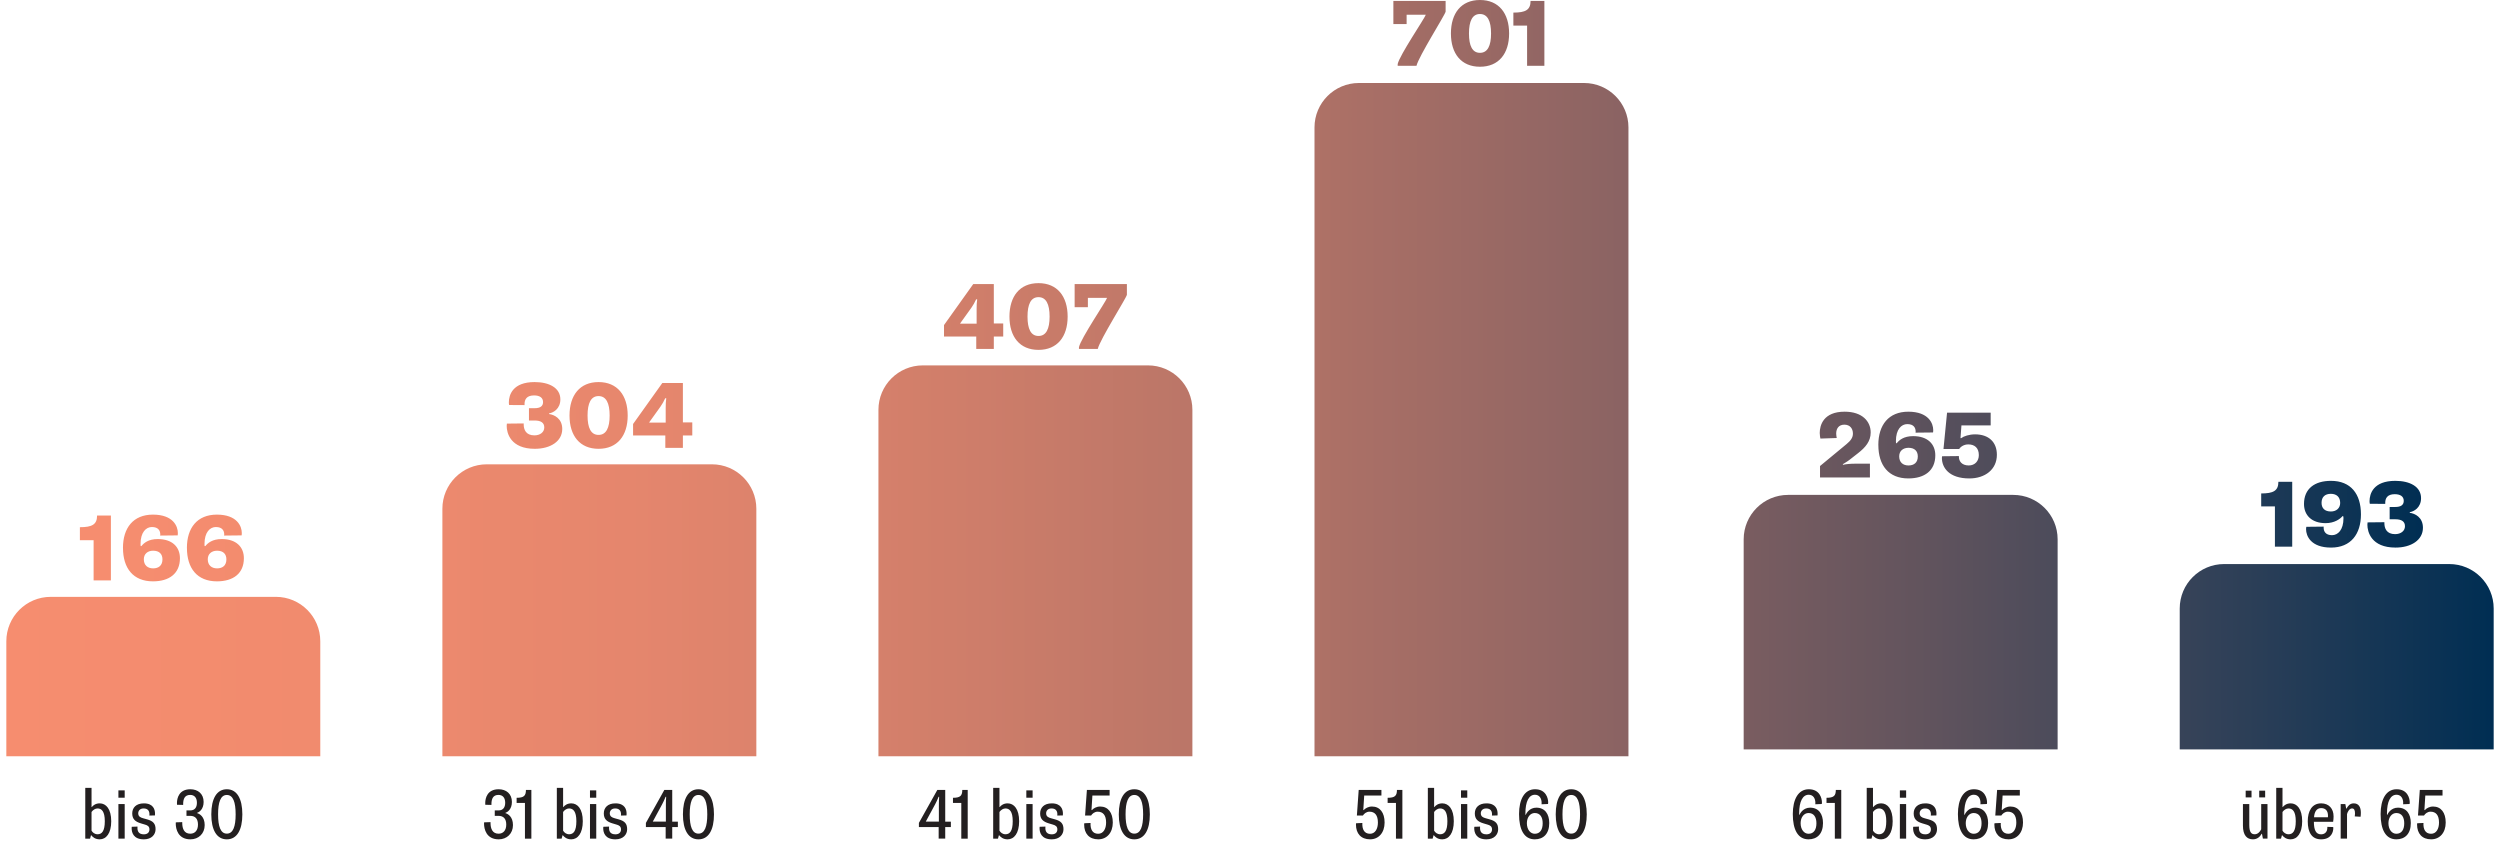 <?xml version="1.0" encoding="UTF-8"?>
<svg width="640px" height="220px" id="uuid-03d0cac4-8ef9-4ee6-95cf-ac788696c750" data-name="Ebene 2" xmlns="http://www.w3.org/2000/svg" xmlns:xlink="http://www.w3.org/1999/xlink" viewBox="0 0 317.373 109.652">
  <defs>
    <style>
      .uuid-bdddb74f-81b3-4c45-83b0-4360fb73c643 {
        fill: url(#uuid-38a856a0-a875-4320-8983-4c5618a826e2);
      }

      .uuid-e8c273a7-b0b3-4819-bf2f-c72be0e5d305 {
        fill: #231f20;
      }

      .uuid-b1695603-c693-4f00-9375-893209e87437 {
        fill: url(#uuid-87098b38-3103-4175-a3e7-034cc00c6af2);
      }
    </style>
    <linearGradient id="uuid-38a856a0-a875-4320-8983-4c5618a826e2" data-name="Unbenannter Verlauf 37" x1="0" y1="53.544" x2="317.373" y2="53.544" gradientUnits="userSpaceOnUse">
      <stop offset=".001" stop-color="#f68d6f"/>
      <stop offset=".123" stop-color="#f18b6e"/>
      <stop offset=".25" stop-color="#e5866d"/>
      <stop offset=".38" stop-color="#d07e6a"/>
      <stop offset=".51" stop-color="#b37367"/>
      <stop offset=".642" stop-color="#8d6463"/>
      <stop offset=".775" stop-color="#60535d"/>
      <stop offset=".906" stop-color="#2a3e57"/>
      <stop offset="1" stop-color="#002e53"/>
    </linearGradient>
    <linearGradient id="uuid-87098b38-3103-4175-a3e7-034cc00c6af2" data-name="Unbenannter Verlauf 37" x1="9.386" y1="37.089" x2="308.346" y2="37.089" xlink:href="#uuid-38a856a0-a875-4320-8983-4c5618a826e2"/>
  </defs>
  <g id="uuid-d1097afe-843a-4580-af1c-2800415bcb1d" data-name="Ebene 1">
    <g>
      <path class="uuid-bdddb74f-81b3-4c45-83b0-4360fb73c643" d="M5.669,76.155h28.721c3.131,0,5.669,2.538,5.669,5.669v14.674H0v-14.674c0-3.131,2.538-5.669,5.669-5.669ZM55.638,96.499h40.06v-31.587c0-3.131-2.538-5.669-5.669-5.669h-28.721c-3.131,0-5.669,2.538-5.669,5.669v31.587ZM111.276,96.499h40.06v-44.209c0-3.131-2.538-5.669-5.669-5.669h-28.721c-3.131,0-5.669,2.538-5.669,5.669v44.209ZM166.915,96.499h40.06V16.259c0-3.131-2.538-5.669-5.669-5.669h-28.721c-3.131,0-5.669,2.538-5.669,5.669v80.24ZM221.676,95.622h40.06v-26.807c0-3.131-2.538-5.669-5.669-5.669h-28.721c-3.131,0-5.669,2.538-5.669,5.669v26.807ZM277.314,95.622h40.06v-17.983c0-3.131-2.538-5.669-5.669-5.669h-28.721c-3.131,0-5.669,2.538-5.669,5.669v17.983Z"/>
      <g>
        <path class="uuid-e8c273a7-b0b3-4819-bf2f-c72be0e5d305" d="M288.512,107.005h-.585l-.117-.612h-.045c-.198.352-.54.702-1.107.702-.757,0-1.278-.495-1.278-1.755v-2.746h.81v2.665c0,.963.279,1.188.693,1.188.36,0,.648-.262.828-.631v-3.223h.802v4.411ZM285.73,100.883h.747v.864h-.747v-.864ZM287.458,100.883h.757v.864h-.757v-.864Z"/>
        <path class="uuid-e8c273a7-b0b3-4819-bf2f-c72be0e5d305" d="M289.627,100.524h.801v2.457h.027c.188-.233.513-.477,1.017-.477.802,0,1.468.711,1.468,2.286,0,1.54-.648,2.305-1.468,2.305-.603,0-.909-.314-1.08-.521h-.036l-.117.432h-.611v-6.481ZM290.428,105.989c.145.242.405.459.766.459.558,0,.927-.405.927-1.666,0-1.251-.405-1.629-.927-1.629-.279,0-.576.18-.766.45v2.386Z"/>
        <path class="uuid-e8c273a7-b0b3-4819-bf2f-c72be0e5d305" d="M295.36,102.504c.99,0,1.585.675,1.585,1.665,0,.198-.019.469-.055.685h-2.457c0,1.054.261,1.603.918,1.603.63,0,.801-.514.801-.811,0-.036,0-.081-.009-.144l.757.026c.009.055.009.1.009.145,0,.414-.207,1.422-1.558,1.422-1.152,0-1.701-.837-1.701-2.305,0-1.305.54-2.286,1.71-2.286ZM296.224,104.278c.009-.072.009-.145.009-.189,0-.657-.333-.98-.873-.98s-.855.423-.909,1.17h1.773Z"/>
        <path class="uuid-e8c273a7-b0b3-4819-bf2f-c72be0e5d305" d="M298.662,107.005h-.81v-4.411h.594l.108.576h.045c.162-.297.405-.666.918-.666.64,0,.909.486.909,1.197,0,.225-.018.387-.036.513l-.747-.045c.019-.117.036-.243.036-.396,0-.433-.126-.621-.378-.621-.333,0-.559.404-.64.72v3.133Z"/>
        <path class="uuid-e8c273a7-b0b3-4819-bf2f-c72be0e5d305" d="M302.947,103.873c0-1.863.684-3.169,2.043-3.169,1.404,0,1.675,1.171,1.675,1.684,0,.054,0,.108-.019.198l-.828.036c.01-.072.01-.117.01-.162,0-.576-.271-1.054-.855-1.054-.757,0-1.216.838-1.216,2.386,0,.054,0,.117.009.181h.036c.063-.189.478-.919,1.351-.919,1.09,0,1.647.802,1.647,1.963,0,1.387-.756,2.079-1.846,2.079-1.359,0-2.007-1.233-2.007-3.223ZM304.953,106.384c.64,0,1.009-.477,1.009-1.341,0-.774-.324-1.306-1.009-1.306-.567,0-1.008.531-1.008,1.296,0,.811.44,1.351,1.008,1.351Z"/>
        <path class="uuid-e8c273a7-b0b3-4819-bf2f-c72be0e5d305" d="M308.419,105.007c-.009.071-.009.107-.009.144,0,.63.225,1.233.98,1.233.648,0,1.009-.612,1.009-1.432,0-.954-.405-1.386-1.08-1.386-.388,0-.685.252-.838.495h-.765l.233-3.269h2.899v.712h-2.197l-.116,1.854h.054c.207-.217.576-.45,1.054-.45,1.008,0,1.611.774,1.611,2.043,0,1.306-.766,2.143-1.854,2.143-1.162,0-1.801-.738-1.801-1.891,0-.062.009-.135.018-.161l.802-.036Z"/>
      </g>
      <g>
        <path class="uuid-e8c273a7-b0b3-4819-bf2f-c72be0e5d305" d="M227.945,103.873c0-1.863.684-3.169,2.043-3.169,1.404,0,1.675,1.171,1.675,1.684,0,.054,0,.108-.019.198l-.828.036c.01-.072.01-.117.01-.162,0-.576-.271-1.054-.855-1.054-.757,0-1.216.838-1.216,2.386,0,.054,0,.117.009.181h.036c.063-.189.478-.919,1.351-.919,1.09,0,1.647.802,1.647,1.963,0,1.387-.756,2.079-1.846,2.079-1.359,0-2.007-1.233-2.007-3.223ZM229.951,106.384c.64,0,1.009-.477,1.009-1.341,0-.774-.324-1.306-1.009-1.306-.567,0-1.008.531-1.008,1.296,0,.811.44,1.351,1.008,1.351Z"/>
        <path class="uuid-e8c273a7-b0b3-4819-bf2f-c72be0e5d305" d="M233.308,102.451h-1.062v-.657c.919,0,1.188-.253,1.188-1h.693v6.212h-.819v-4.555Z"/>
        <path class="uuid-e8c273a7-b0b3-4819-bf2f-c72be0e5d305" d="M237.376,100.524h.801v2.457h.027c.188-.233.513-.477,1.017-.477.802,0,1.468.711,1.468,2.286,0,1.54-.648,2.305-1.468,2.305-.603,0-.909-.314-1.08-.521h-.036l-.117.432h-.611v-6.481ZM238.177,105.989c.145.242.405.459.766.459.558,0,.927-.405.927-1.666,0-1.251-.405-1.629-.927-1.629-.279,0-.576.18-.766.45v2.386Z"/>
        <path class="uuid-e8c273a7-b0b3-4819-bf2f-c72be0e5d305" d="M241.606,100.848h.801v.936h-.801v-.936ZM241.606,102.594h.801v4.411h-.801v-4.411Z"/>
        <path class="uuid-e8c273a7-b0b3-4819-bf2f-c72be0e5d305" d="M244.044,105.466c-.009.081-.009.153-.009.18,0,.388.135.811.819.811.478,0,.711-.271.711-.63,0-.388-.252-.522-.567-.612l-.513-.153c-.729-.216-1.116-.549-1.116-1.278,0-.721.495-1.278,1.485-1.278,1.215,0,1.422.801,1.422,1.306,0,.071,0,.144-.009.233l-.711.019c.009-.072.009-.136.009-.181,0-.369-.171-.729-.747-.729-.468,0-.685.306-.685.621,0,.405.288.54.622.63l.521.145c.774.216,1.071.558,1.071,1.26,0,.657-.486,1.287-1.494,1.287-1.342,0-1.558-.882-1.558-1.413,0-.072,0-.135.009-.189l.738-.026Z"/>
        <path class="uuid-e8c273a7-b0b3-4819-bf2f-c72be0e5d305" d="M249.013,103.873c0-1.863.684-3.169,2.043-3.169,1.404,0,1.675,1.171,1.675,1.684,0,.054,0,.108-.019.198l-.828.036c.01-.072.01-.117.01-.162,0-.576-.271-1.054-.855-1.054-.757,0-1.216.838-1.216,2.386,0,.054,0,.117.009.181h.036c.063-.189.478-.919,1.351-.919,1.09,0,1.647.802,1.647,1.963,0,1.387-.756,2.079-1.846,2.079-1.359,0-2.007-1.233-2.007-3.223ZM251.02,106.384c.64,0,1.009-.477,1.009-1.341,0-.774-.324-1.306-1.009-1.306-.567,0-1.008.531-1.008,1.296,0,.811.44,1.351,1.008,1.351Z"/>
        <path class="uuid-e8c273a7-b0b3-4819-bf2f-c72be0e5d305" d="M254.485,105.007c-.009.071-.009.107-.009.144,0,.63.225,1.233.98,1.233.648,0,1.009-.612,1.009-1.432,0-.954-.405-1.386-1.08-1.386-.388,0-.685.252-.838.495h-.765l.233-3.269h2.899v.712h-2.197l-.116,1.854h.054c.207-.217.576-.45,1.053-.45,1.009,0,1.612.774,1.612,2.043,0,1.306-.766,2.143-1.854,2.143-1.162,0-1.801-.738-1.801-1.891,0-.062.009-.135.018-.161l.802-.036Z"/>
      </g>
      <g>
        <path class="uuid-e8c273a7-b0b3-4819-bf2f-c72be0e5d305" d="M173.027,105.007c-.009.071-.009.107-.009.144,0,.63.225,1.233.98,1.233.648,0,1.009-.612,1.009-1.432,0-.954-.405-1.386-1.08-1.386-.388,0-.685.252-.838.495h-.765l.233-3.269h2.899v.712h-2.197l-.116,1.854h.054c.207-.217.576-.45,1.054-.45,1.008,0,1.611.774,1.611,2.043,0,1.306-.766,2.143-1.854,2.143-1.162,0-1.801-.738-1.801-1.891,0-.062.009-.135.018-.161l.802-.036Z"/>
        <path class="uuid-e8c273a7-b0b3-4819-bf2f-c72be0e5d305" d="M177.31,102.451h-1.062v-.657c.919,0,1.188-.253,1.188-1h.693v6.212h-.819v-4.555Z"/>
        <path class="uuid-e8c273a7-b0b3-4819-bf2f-c72be0e5d305" d="M181.378,100.524h.801v2.457h.027c.188-.233.513-.477,1.017-.477.802,0,1.468.711,1.468,2.286,0,1.54-.648,2.305-1.468,2.305-.603,0-.909-.314-1.08-.521h-.036l-.117.432h-.611v-6.481ZM182.179,105.989c.145.242.405.459.766.459.558,0,.927-.405.927-1.666,0-1.251-.405-1.629-.927-1.629-.279,0-.576.18-.766.45v2.386Z"/>
        <path class="uuid-e8c273a7-b0b3-4819-bf2f-c72be0e5d305" d="M185.609,100.848h.801v.936h-.801v-.936ZM185.609,102.594h.801v4.411h-.801v-4.411Z"/>
        <path class="uuid-e8c273a7-b0b3-4819-bf2f-c72be0e5d305" d="M188.047,105.466c-.009.081-.009.153-.009.18,0,.388.135.811.819.811.478,0,.711-.271.711-.63,0-.388-.252-.522-.567-.612l-.513-.153c-.729-.216-1.116-.549-1.116-1.278,0-.721.495-1.278,1.485-1.278,1.215,0,1.423.801,1.423,1.306,0,.071,0,.144-.01.233l-.711.019c.009-.072.009-.136.009-.181,0-.369-.171-.729-.747-.729-.468,0-.685.306-.685.621,0,.405.288.54.622.63l.521.145c.774.216,1.071.558,1.071,1.26,0,.657-.486,1.287-1.494,1.287-1.342,0-1.558-.882-1.558-1.413,0-.072,0-.135.009-.189l.738-.026Z"/>
        <path class="uuid-e8c273a7-b0b3-4819-bf2f-c72be0e5d305" d="M193.015,103.873c0-1.863.684-3.169,2.043-3.169,1.404,0,1.675,1.171,1.675,1.684,0,.054,0,.108-.019.198l-.828.036c.01-.072.01-.117.01-.162,0-.576-.271-1.054-.855-1.054-.757,0-1.216.838-1.216,2.386,0,.054,0,.117.009.181h.036c.063-.189.478-.919,1.351-.919,1.09,0,1.647.802,1.647,1.963,0,1.387-.756,2.079-1.846,2.079-1.359,0-2.007-1.233-2.007-3.223ZM195.022,106.384c.64,0,1.009-.477,1.009-1.341,0-.774-.324-1.306-1.009-1.306-.567,0-1.008.531-1.008,1.296,0,.811.44,1.351,1.008,1.351Z"/>
        <path class="uuid-e8c273a7-b0b3-4819-bf2f-c72be0e5d305" d="M197.695,103.909c0-2.008.692-3.205,1.98-3.205,1.287,0,1.98,1.197,1.98,3.205,0,1.999-.693,3.187-1.98,3.187-1.288,0-1.98-1.188-1.98-3.187ZM200.8,103.909c0-1.558-.324-2.476-1.125-2.476-.793,0-1.117.918-1.117,2.476,0,1.549.324,2.458,1.117,2.458.801,0,1.125-.909,1.125-2.458Z"/>
      </g>
      <g>
        <path class="uuid-e8c273a7-b0b3-4819-bf2f-c72be0e5d305" d="M116.44,104.998l2.35-4.204h1.009v4.043h.72v.692h-.72v1.477h-.838v-1.477h-2.521v-.531ZM118.988,104.836v-2.071c0-.333.009-.729.036-1.098h-.072c-.145.351-.279.666-.433.944l-1.188,2.197v.027h1.656Z"/>
        <path class="uuid-e8c273a7-b0b3-4819-bf2f-c72be0e5d305" d="M121.849,102.451h-1.062v-.657c.919,0,1.188-.253,1.188-1h.693v6.212h-.819v-4.555Z"/>
        <path class="uuid-e8c273a7-b0b3-4819-bf2f-c72be0e5d305" d="M125.917,100.524h.801v2.457h.027c.188-.233.513-.477,1.017-.477.802,0,1.468.711,1.468,2.286,0,1.54-.648,2.305-1.468,2.305-.603,0-.909-.314-1.08-.521h-.036l-.117.432h-.611v-6.481ZM126.718,105.989c.145.242.405.459.766.459.558,0,.927-.405.927-1.666,0-1.251-.405-1.629-.927-1.629-.279,0-.576.18-.766.45v2.386Z"/>
        <path class="uuid-e8c273a7-b0b3-4819-bf2f-c72be0e5d305" d="M130.147,100.848h.801v.936h-.801v-.936ZM130.147,102.594h.801v4.411h-.801v-4.411Z"/>
        <path class="uuid-e8c273a7-b0b3-4819-bf2f-c72be0e5d305" d="M132.585,105.466c-.009.081-.009.153-.009.18,0,.388.135.811.819.811.478,0,.711-.271.711-.63,0-.388-.252-.522-.567-.612l-.513-.153c-.729-.216-1.116-.549-1.116-1.278,0-.721.495-1.278,1.485-1.278,1.215,0,1.422.801,1.422,1.306,0,.071,0,.144-.009.233l-.711.019c.009-.072.009-.136.009-.181,0-.369-.171-.729-.747-.729-.468,0-.685.306-.685.621,0,.405.288.54.622.63l.521.145c.774.216,1.071.558,1.071,1.26,0,.657-.486,1.287-1.494,1.287-1.342,0-1.558-.882-1.558-1.413,0-.072,0-.135.009-.189l.738-.026Z"/>
        <path class="uuid-e8c273a7-b0b3-4819-bf2f-c72be0e5d305" d="M138.346,105.007c-.009.071-.009.107-.009.144,0,.63.225,1.233.98,1.233.648,0,1.009-.612,1.009-1.432,0-.954-.405-1.386-1.08-1.386-.388,0-.685.252-.838.495h-.765l.233-3.269h2.899v.712h-2.197l-.116,1.854h.054c.207-.217.576-.45,1.053-.45,1.009,0,1.612.774,1.612,2.043,0,1.306-.766,2.143-1.854,2.143-1.162,0-1.801-.738-1.801-1.891,0-.062.009-.135.018-.161l.802-.036Z"/>
        <path class="uuid-e8c273a7-b0b3-4819-bf2f-c72be0e5d305" d="M141.945,103.909c0-2.008.693-3.205,1.981-3.205,1.287,0,1.98,1.197,1.98,3.205,0,1.999-.693,3.187-1.98,3.187-1.288,0-1.981-1.188-1.981-3.187ZM145.051,103.909c0-1.558-.324-2.476-1.125-2.476-.793,0-1.116.918-1.116,2.476,0,1.549.323,2.458,1.116,2.458.801,0,1.125-.909,1.125-2.458Z"/>
      </g>
      <g>
        <path class="uuid-e8c273a7-b0b3-4819-bf2f-c72be0e5d305" d="M61.781,104.899v.108c0,.738.253,1.368,1.026,1.368.595,0,.981-.423.981-1.161,0-.721-.333-1.116-.99-1.116h-.477v-.693h.477c.63,0,.855-.441.855-.981,0-.64-.324-.999-.855-.999-.684,0-.9.485-.9,1.17v.108l-.783-.019c-.009-.081-.009-.162-.009-.225,0-.631.271-1.756,1.711-1.756.963,0,1.692.576,1.692,1.62,0,.928-.559,1.306-.819,1.378v.054c.306.081.954.45.954,1.521,0,1.09-.783,1.818-1.818,1.818-1.585,0-1.873-1.314-1.873-2.007,0-.036,0-.091.01-.162l.818-.027Z"/>
        <path class="uuid-e8c273a7-b0b3-4819-bf2f-c72be0e5d305" d="M66.173,102.451h-1.062v-.657c.919,0,1.188-.253,1.188-1h.693v6.212h-.819v-4.555Z"/>
        <path class="uuid-e8c273a7-b0b3-4819-bf2f-c72be0e5d305" d="M70.241,100.524h.801v2.457h.027c.188-.233.513-.477,1.017-.477.802,0,1.468.711,1.468,2.286,0,1.54-.648,2.305-1.468,2.305-.603,0-.909-.314-1.08-.521h-.036l-.117.432h-.611v-6.481ZM71.041,105.989c.145.242.405.459.766.459.558,0,.927-.405.927-1.666,0-1.251-.405-1.629-.927-1.629-.279,0-.576.18-.766.45v2.386Z"/>
        <path class="uuid-e8c273a7-b0b3-4819-bf2f-c72be0e5d305" d="M74.471,100.848h.801v.936h-.801v-.936ZM74.471,102.594h.801v4.411h-.801v-4.411Z"/>
        <path class="uuid-e8c273a7-b0b3-4819-bf2f-c72be0e5d305" d="M76.91,105.466c-.009.081-.009.153-.009.18,0,.388.135.811.819.811.478,0,.711-.271.711-.63,0-.388-.252-.522-.567-.612l-.513-.153c-.729-.216-1.116-.549-1.116-1.278,0-.721.495-1.278,1.485-1.278,1.215,0,1.422.801,1.422,1.306,0,.071,0,.144-.009.233l-.711.019c.009-.072.009-.136.009-.181,0-.369-.171-.729-.747-.729-.468,0-.685.306-.685.621,0,.405.288.54.622.63l.521.145c.774.216,1.071.558,1.071,1.26,0,.657-.486,1.287-1.494,1.287-1.342,0-1.558-.882-1.558-1.413,0-.072,0-.135.009-.189l.738-.026Z"/>
        <path class="uuid-e8c273a7-b0b3-4819-bf2f-c72be0e5d305" d="M81.607,104.998l2.35-4.204h1.009v4.043h.72v.692h-.72v1.477h-.838v-1.477h-2.521v-.531ZM84.155,104.836v-2.071c0-.333.009-.729.036-1.098h-.072c-.145.351-.279.666-.433.944l-1.188,2.197v.027h1.656Z"/>
        <path class="uuid-e8c273a7-b0b3-4819-bf2f-c72be0e5d305" d="M86.331,103.909c0-2.008.693-3.205,1.981-3.205,1.287,0,1.98,1.197,1.98,3.205,0,1.999-.693,3.187-1.98,3.187-1.288,0-1.981-1.188-1.981-3.187ZM89.438,103.909c0-1.558-.324-2.476-1.125-2.476-.793,0-1.116.918-1.116,2.476,0,1.549.323,2.458,1.116,2.458.801,0,1.125-.909,1.125-2.458Z"/>
      </g>
      <g>
        <path class="uuid-e8c273a7-b0b3-4819-bf2f-c72be0e5d305" d="M10.072,100.524h.801v2.457h.027c.188-.233.513-.477,1.017-.477.802,0,1.468.711,1.468,2.286,0,1.54-.648,2.305-1.468,2.305-.603,0-.909-.314-1.08-.521h-.036l-.117.432h-.611v-6.481ZM10.872,105.989c.145.242.405.459.766.459.558,0,.927-.405.927-1.666,0-1.251-.405-1.629-.927-1.629-.279,0-.576.18-.766.45v2.386Z"/>
        <path class="uuid-e8c273a7-b0b3-4819-bf2f-c72be0e5d305" d="M14.301,100.848h.801v.936h-.801v-.936ZM14.301,102.594h.801v4.411h-.801v-4.411Z"/>
        <path class="uuid-e8c273a7-b0b3-4819-bf2f-c72be0e5d305" d="M16.74,105.466c-.009.081-.009.153-.009.18,0,.388.135.811.819.811.478,0,.711-.271.711-.63,0-.388-.252-.522-.567-.612l-.513-.153c-.729-.216-1.116-.549-1.116-1.278,0-.721.495-1.278,1.485-1.278,1.215,0,1.422.801,1.422,1.306,0,.071,0,.144-.009.233l-.711.019c.009-.072.009-.136.009-.181,0-.369-.171-.729-.747-.729-.468,0-.685.306-.685.621,0,.405.288.54.622.63l.521.145c.774.216,1.071.558,1.071,1.26,0,.657-.486,1.287-1.494,1.287-1.342,0-1.558-.882-1.558-1.413,0-.072,0-.135.009-.189l.738-.026Z"/>
        <path class="uuid-e8c273a7-b0b3-4819-bf2f-c72be0e5d305" d="M22.446,104.899v.108c0,.738.253,1.368,1.026,1.368.595,0,.981-.423.981-1.161,0-.721-.333-1.116-.99-1.116h-.477v-.693h.477c.63,0,.855-.441.855-.981,0-.64-.324-.999-.855-.999-.684,0-.9.485-.9,1.17v.108l-.783-.019c-.009-.081-.009-.162-.009-.225,0-.631.271-1.756,1.711-1.756.963,0,1.692.576,1.692,1.62,0,.928-.559,1.306-.819,1.378v.054c.306.081.954.45.954,1.521,0,1.09-.783,1.818-1.818,1.818-1.585,0-1.873-1.314-1.873-2.007,0-.036,0-.091.01-.162l.818-.027Z"/>
        <path class="uuid-e8c273a7-b0b3-4819-bf2f-c72be0e5d305" d="M26.154,103.909c0-2.008.693-3.205,1.981-3.205,1.287,0,1.98,1.197,1.98,3.205,0,1.999-.693,3.187-1.98,3.187-1.288,0-1.981-1.188-1.981-3.187ZM29.26,103.909c0-1.558-.324-2.476-1.125-2.476-.793,0-1.116.918-1.116,2.476,0,1.549.323,2.458,1.116,2.458.801,0,1.125-.909,1.125-2.458Z"/>
      </g>
      <path class="uuid-b1695603-c693-4f00-9375-893209e87437" d="M11.137,68.924h-1.751v-1.655c1.522,0,2.194-.324,2.194-1.487h1.763v8.275h-2.206v-5.133ZM14.882,69.908c0-2.543,1.307-4.246,3.825-4.246,2.591,0,3.179,1.499,3.179,2.339,0,.096,0,.191-.024.312l-2.23.024c.012-.072.012-.096.012-.132,0-.479-.239-.96-1.067-.96-.755,0-1.451.672-1.451,2.159,0,.096,0,.191.013.275h.096c.3-.384.888-.899,2.087-.899,1.835,0,2.83.996,2.83,2.447,0,1.954-1.367,2.95-3.442,2.95-2.519,0-3.825-1.667-3.825-4.27ZM18.732,72.522c.72,0,1.188-.384,1.188-1.151,0-.684-.408-1.104-1.188-1.104-.708,0-1.188.42-1.188,1.092,0,.755.479,1.163,1.188,1.163ZM23.041,69.908c0-2.543,1.307-4.246,3.825-4.246,2.591,0,3.179,1.499,3.179,2.339,0,.096,0,.191-.024.312l-2.23.024c.012-.072.012-.096.012-.132,0-.479-.239-.96-1.067-.96-.755,0-1.451.672-1.451,2.159,0,.096,0,.191.013.275h.096c.3-.384.888-.899,2.087-.899,1.835,0,2.83.996,2.83,2.447,0,1.954-1.367,2.95-3.442,2.95-2.519,0-3.825-1.667-3.825-4.27ZM26.891,72.522c.72,0,1.188-.384,1.188-1.151,0-.684-.408-1.104-1.188-1.104-.708,0-1.188.42-1.188,1.092,0,.755.479,1.163,1.188,1.163ZM66.013,54.028v.12c0,.659.276,1.403,1.367,1.403.744,0,1.26-.42,1.26-1.008,0-.624-.456-.888-1.224-.888h-.731v-1.571h.72c.708,0,1.079-.252,1.079-.779,0-.563-.432-.852-1.151-.852-.959,0-1.211.54-1.211,1.092v.144l-1.967-.012c-.024-.096-.036-.204-.036-.336,0-.936.479-2.591,3.286-2.591,1.847,0,3.286.731,3.286,2.207,0,1.224-.924,1.715-1.439,1.787v.084c.647.084,1.68.563,1.68,1.906,0,1.571-1.5,2.531-3.502,2.531-3.095,0-3.587-2.015-3.587-2.915,0-.132.013-.228.024-.3l2.146-.023ZM71.859,53.02c0-2.578,1.308-4.27,3.706-4.27s3.718,1.691,3.718,4.27c0,2.566-1.319,4.246-3.718,4.246s-3.706-1.68-3.706-4.246ZM76.98,53.02c0-1.583-.443-2.482-1.415-2.482s-1.403.899-1.403,2.482.432,2.471,1.403,2.471,1.415-.888,1.415-2.471ZM79.97,54.1l3.73-5.229h2.626v5.025h1.199v1.667h-1.199v1.583h-2.242v-1.583h-4.114v-1.463ZM84.132,53.919v-1.871c0-.432.012-.852.071-1.234h-.132c-.155.359-.384.755-.611,1.079l-1.428,1.991.013.035h2.087ZM119.643,41.478l3.73-5.229h2.626v5.025h1.199v1.667h-1.199v1.583h-2.242v-1.583h-4.114v-1.463ZM123.805,41.297v-1.871c0-.432.012-.852.071-1.234h-.132c-.155.359-.384.755-.611,1.079l-1.428,1.991.013.035h2.087ZM127.994,40.397c0-2.578,1.308-4.27,3.706-4.27s3.718,1.691,3.718,4.27c0,2.566-1.319,4.246-3.718,4.246s-3.706-1.68-3.706-4.246ZM133.116,40.397c0-1.583-.443-2.482-1.415-2.482s-1.403.899-1.403,2.482.432,2.471,1.403,2.471,1.415-.888,1.415-2.471ZM136.311,36.248h6.668v1.367c-.096.456-3.43,5.697-3.718,6.908h-2.398v-.228c.228-1.104,3.43-5.805,3.586-6.285h-2.447v1.188h-1.69v-2.95ZM176.979.12h6.668v1.367c-.096.456-3.43,5.697-3.718,6.908h-2.398v-.228c.228-1.104,3.43-5.805,3.586-6.285h-2.446v1.188h-1.691V.12ZM184.323,4.27c0-2.578,1.308-4.27,3.706-4.27s3.718,1.691,3.718,4.27c0,2.566-1.319,4.246-3.718,4.246s-3.706-1.68-3.706-4.246ZM189.444,4.27c0-1.583-.443-2.482-1.415-2.482s-1.403.899-1.403,2.482.432,2.471,1.403,2.471,1.415-.888,1.415-2.471ZM194.042,3.263h-1.751v-1.655c1.522,0,2.194-.324,2.194-1.487h1.763v8.275h-2.206V3.263ZM234.356,59.307c.336-.084.899-.144,1.583-.144h1.847v1.763h-6.368v-1.463l3.395-2.807c.503-.42.803-.804.803-1.331,0-.612-.348-1.14-1.091-1.14-.684,0-1.044.456-1.044,1.14,0,.239.048.432.072.563l-2.087.072c-.023-.133-.084-.408-.084-.72,0-.972.468-2.711,3.179-2.711,2.255,0,3.322,1.247,3.322,2.65,0,1.14-.672,1.907-1.607,2.639l-1.092.852c-.359.276-.707.456-.863.563l.036.072ZM238.858,56.776c0-2.543,1.307-4.246,3.825-4.246,2.591,0,3.179,1.499,3.179,2.339,0,.096,0,.191-.024.312l-2.23.024c.012-.072.012-.096.012-.132,0-.479-.239-.96-1.067-.96-.755,0-1.451.672-1.451,2.159,0,.096,0,.191.013.275h.096c.3-.384.888-.899,2.087-.899,1.835,0,2.83.996,2.83,2.447,0,1.954-1.367,2.95-3.442,2.95-2.519,0-3.825-1.667-3.825-4.27ZM242.707,59.391c.72,0,1.188-.384,1.188-1.151,0-.684-.408-1.104-1.188-1.104-.708,0-1.188.42-1.188,1.092,0,.755.479,1.163,1.188,1.163ZM249.139,58.191v.107c0,.516.336,1.092,1.26,1.092.779,0,1.283-.552,1.283-1.319,0-.924-.54-1.367-1.343-1.367-.54,0-.972.275-1.164.588h-2.003l.456-4.642h5.565v1.631h-3.73l-.12,1.619h.097c.312-.239,1.007-.479,1.763-.479,1.739,0,2.782.983,2.782,2.603,0,1.883-1.511,3.022-3.514,3.022-2.603,0-3.502-1.392-3.502-2.614,0-.084.012-.181.023-.217l2.146-.023ZM289.461,64.617h-1.751v-1.655c1.522,0,2.194-.324,2.194-1.487h1.764v8.275h-2.207v-5.133ZM300.438,65.623c0,2.543-1.307,4.246-3.813,4.246-2.591,0-3.19-1.499-3.19-2.339,0-.096.012-.228.036-.312l2.207-.024v.132c0,.479.252.96,1.067.96.755,0,1.463-.672,1.463-2.159,0-.084-.012-.204-.036-.275h-.084c-.288.359-1.031.899-2.158.899-1.764,0-2.759-.996-2.759-2.447,0-1.955,1.367-2.95,3.442-2.95,2.53,0,3.825,1.667,3.825,4.27ZM296.6,63.009c-.731,0-1.188.384-1.188,1.151,0,.684.408,1.104,1.188,1.104.696,0,1.188-.42,1.188-1.092,0-.768-.479-1.163-1.188-1.163ZM303.428,66.631v.12c0,.659.276,1.403,1.367,1.403.744,0,1.26-.42,1.26-1.008,0-.624-.456-.888-1.224-.888h-.731v-1.571h.72c.708,0,1.079-.252,1.079-.779,0-.563-.432-.852-1.151-.852-.959,0-1.211.54-1.211,1.092v.144l-1.967-.012c-.024-.096-.036-.204-.036-.336,0-.936.479-2.591,3.286-2.591,1.847,0,3.286.731,3.286,2.207,0,1.224-.924,1.715-1.439,1.787v.084c.647.084,1.68.563,1.68,1.906,0,1.571-1.5,2.531-3.502,2.531-3.095,0-3.587-2.015-3.587-2.915,0-.132.013-.228.024-.3l2.146-.023Z"/>
    </g>
  </g>
</svg>